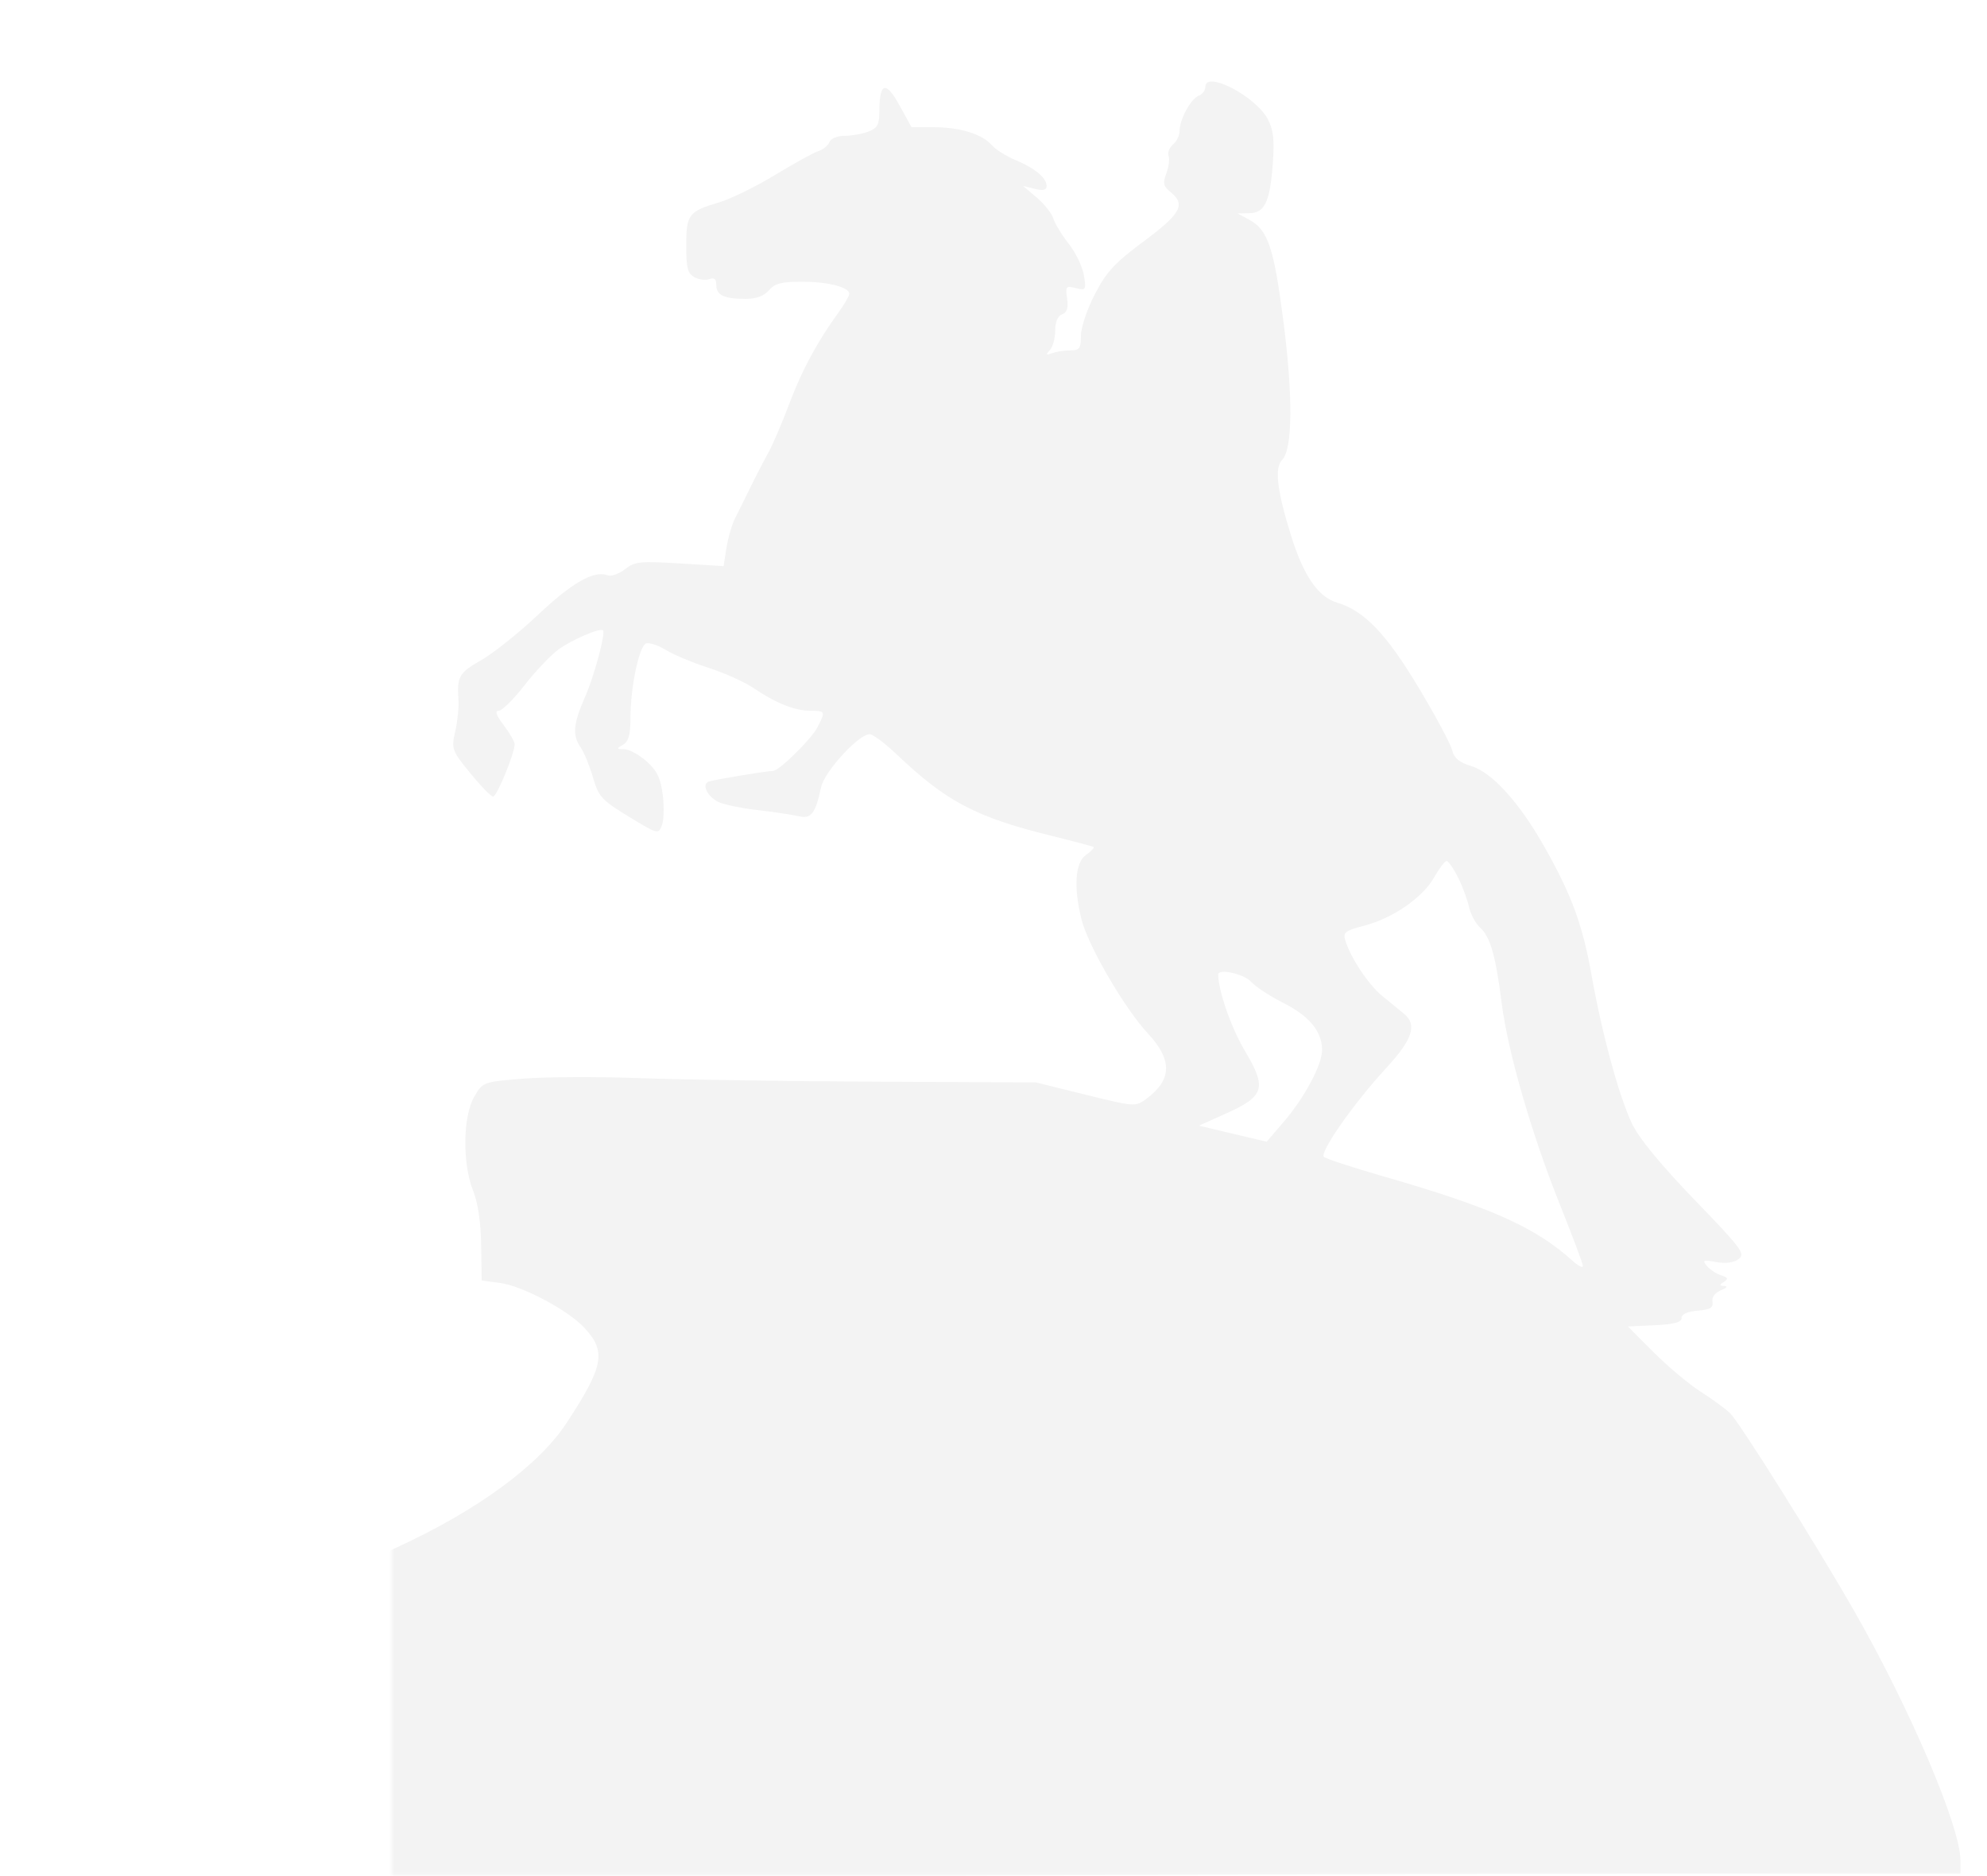 <?xml version="1.0" encoding="UTF-8"?> <svg xmlns="http://www.w3.org/2000/svg" width="446" height="421" viewBox="0 0 446 421" fill="none"> <mask id="mask0" mask-type="alpha" maskUnits="userSpaceOnUse" x="87" y="0" width="356" height="421"> <rect x="87.947" width="354.368" height="420.812" fill="#C4C4C4"></rect> </mask> <g mask="url(#mask0)"> <path fill-rule="evenodd" clip-rule="evenodd" d="M270.551 19.504C270.551 20.278 269.885 21.168 269.071 21.481C267.291 22.163 264.774 26.774 264.774 29.353C264.774 30.374 264.104 31.764 263.285 32.444C262.466 33.123 262.021 34.263 262.295 34.977C262.569 35.692 262.344 37.458 261.794 38.903C260.953 41.117 261.109 41.786 262.784 43.142C266.185 45.896 265.039 47.985 256.752 54.136C250.213 58.99 248.357 60.995 245.755 66.016C244.016 69.373 242.625 73.517 242.625 75.343C242.625 78.177 242.305 78.629 240.297 78.629C239.016 78.629 237.174 78.909 236.204 79.252C234.761 79.763 234.659 79.639 235.644 78.578C236.307 77.865 236.848 75.897 236.848 74.206C236.848 72.267 237.421 70.912 238.4 70.536C239.507 70.111 239.828 69.097 239.52 66.998C239.12 64.275 239.267 64.1 241.473 64.654C243.745 65.224 243.831 65.09 243.297 61.797C242.989 59.897 241.469 56.732 239.921 54.763C238.372 52.795 236.807 50.229 236.443 49.061C236.079 47.893 234.397 45.764 232.704 44.331L229.626 41.726L232.274 42.382C234.189 42.855 234.922 42.672 234.922 41.723C234.922 39.913 232.246 37.701 227.87 35.893C225.845 35.057 223.462 33.545 222.574 32.535C220.405 30.068 215.463 28.558 209.501 28.542L204.589 28.528L201.854 23.57C198.809 18.052 197.408 18.491 197.381 24.968C197.369 27.978 196.941 28.764 194.896 29.543C193.538 30.059 191.141 30.481 189.57 30.481C187.953 30.481 186.479 31.092 186.173 31.889C185.876 32.663 184.766 33.572 183.708 33.908C182.649 34.245 178.269 36.653 173.976 39.261C169.682 41.868 164.034 44.636 161.422 45.411C154.542 47.455 154.033 48.123 154.033 55.121C154.033 60.166 154.356 61.401 155.89 62.221C156.911 62.768 158.427 62.953 159.26 62.634C160.325 62.225 160.774 62.623 160.774 63.979C160.774 66.254 162.523 67.074 167.38 67.074C169.747 67.074 171.491 66.429 172.588 65.148C173.893 63.623 175.428 63.222 179.961 63.222C185.833 63.222 190.626 64.446 190.626 65.944C190.626 66.409 189.558 68.261 188.253 70.061C183.432 76.708 179.954 83.16 177.142 90.666C175.555 94.903 173.413 99.887 172.382 101.74C171.349 103.594 169.557 107.061 168.399 109.444C167.24 111.827 165.717 114.9 165.013 116.272C164.31 117.645 163.437 120.632 163.073 122.91L162.41 127.052L152.553 126.449C143.646 125.904 142.463 126.03 140.266 127.758C138.928 128.811 137.163 129.414 136.344 129.1C133.357 127.953 128.348 130.801 120.811 137.934C116.574 141.944 110.833 146.532 108.052 148.13C102.97 151.05 102.557 151.775 102.908 157.143C103.014 158.75 102.687 161.905 102.181 164.153C101.291 168.113 101.398 168.41 105.552 173.51C107.913 176.407 110.222 178.777 110.684 178.777C111.524 178.777 115.515 169.075 115.515 167.036C115.515 166.443 114.41 164.51 113.059 162.738C111.37 160.524 111.021 159.518 111.942 159.518C112.677 159.518 115.257 156.973 117.672 153.862C120.088 150.752 123.515 147.128 125.29 145.81C128.212 143.639 134.709 140.834 135.344 141.47C135.976 142.102 133.351 151.811 131.28 156.508C128.656 162.456 128.443 165.039 130.352 167.765C131.098 168.83 132.332 171.843 133.096 174.461C134.37 178.83 135.03 179.555 141.129 183.27C147.663 187.252 147.788 187.284 148.572 185.214C149.012 184.057 149.092 180.958 148.753 178.327C148.274 174.629 147.453 172.936 145.133 170.864C143.481 169.39 141.234 168.171 140.138 168.155C138.322 168.129 138.294 168.039 139.83 167.144C141.098 166.406 141.515 164.905 141.515 161.075C141.515 154.221 143.448 145.011 145.011 144.41C145.71 144.142 147.7 144.795 149.435 145.861C151.17 146.927 155.504 148.737 159.068 149.883C162.631 151.029 167.181 153.08 169.179 154.441C174.106 157.796 178.429 159.518 181.928 159.518C185.278 159.518 185.33 159.644 183.466 163.249C182.082 165.924 174.885 172.992 173.53 173.007C172.127 173.02 160.274 174.985 159.105 175.397C157.476 175.971 158.636 178.596 161.102 179.915C162.218 180.512 166.175 181.352 169.896 181.781C173.618 182.211 177.842 182.842 179.283 183.183C182.062 183.843 183.049 182.57 184.29 176.727C185.084 172.98 193.337 164.146 195.422 164.808C196.346 165.101 198.939 167.089 201.187 169.227C212.391 179.885 219.009 183.38 235.885 187.544C240.916 188.785 245.224 189.93 245.457 190.089C245.689 190.247 244.931 191.041 243.771 191.854C241.319 193.571 240.936 199.113 242.767 206.384C244.255 212.294 252.449 226.356 257.656 231.939C263.189 237.87 263.09 242.325 257.332 246.585C254.854 248.419 254.759 248.412 243.675 245.68L232.514 242.928L196.404 242.755C176.543 242.66 152.709 242.301 143.441 241.958C134.172 241.617 122.496 241.67 117.492 242.075C108.395 242.814 108.394 242.814 106.429 246.184C103.885 250.546 103.771 261.167 106.201 267.25C107.276 269.939 107.927 274.339 108.001 279.417L108.118 287.372L112.366 287.953C117.3 288.63 127.435 294.017 131.085 297.904C136.147 303.295 135.564 306.533 127.233 319.266C120.977 328.829 107.238 338.924 89.176 347.229L80.849 351.058V347.943C80.849 345.366 81.347 344.64 83.737 343.737C85.326 343.137 86.626 342.012 86.626 341.236C86.626 340.459 85.326 339.286 83.737 338.628C81.528 337.712 80.849 336.815 80.849 334.809C80.849 329.899 75.095 326.978 70.304 329.455C67.55 330.879 66.91 332.172 67.169 335.786C67.228 336.609 66.002 337.758 64.433 338.351C60.752 339.74 60.774 342.339 64.478 343.737C66.525 344.51 67.367 345.468 67.367 347.024V349.22H14.423H-38.522L-38.781 303.239C-38.982 267.485 -38.772 256.975 -37.836 255.986C-37.173 255.286 -36.632 253.66 -36.632 252.375C-36.632 250.938 -36.076 250.036 -35.188 250.036C-34.139 250.036 -33.743 251.116 -33.743 253.978V257.92L-28.805 257.241C-25.708 256.815 -24.081 256.907 -24.441 257.49C-24.757 258.001 -24.405 259.241 -23.658 260.246C-22.561 261.721 -21.965 261.862 -20.559 260.974C-19.601 260.369 -18.916 258.986 -19.037 257.902C-19.175 256.66 -18.551 255.706 -17.352 255.325C-15.12 254.617 -14.795 252.925 -16.892 252.925C-17.855 252.925 -18.336 251.962 -18.336 250.036C-18.336 248.447 -17.903 247.147 -17.373 247.147C-16.843 247.147 -16.41 246.497 -16.41 245.702C-16.41 244.908 -17.06 244.258 -17.855 244.258C-18.716 244.258 -19.299 243.372 -19.299 242.062C-19.299 240.505 -18.456 239.547 -16.41 238.775C-13.716 237.758 -13.531 237.372 -13.666 233.027C-13.756 230.087 -13.96 229.368 -14.216 231.077C-14.561 233.37 -14.847 233.6 -16.08 232.577C-16.88 231.913 -19.694 231.369 -22.333 231.369C-26.488 231.369 -27.069 231.136 -26.675 229.627C-26.424 228.669 -26.613 228.128 -27.092 228.425C-27.573 228.722 -27.966 229.595 -27.966 230.365C-27.966 231.136 -28.507 232.656 -29.169 233.745C-30.225 235.482 -30.046 235.989 -27.725 237.861C-25.829 239.39 -25.077 240.875 -25.077 243.091C-25.077 245.885 -25.355 246.184 -27.966 246.184C-30.792 246.184 -30.855 246.079 -30.855 241.351C-30.855 236.705 -30.947 236.537 -33.262 237.018C-34.586 237.292 -36.753 237.743 -38.077 238.017C-40.996 238.623 -41.504 236.045 -38.644 235.137C-34.796 233.916 -32.441 227.751 -33.861 222.612C-35.697 215.96 -42.837 213.344 -47.712 217.538C-52.726 221.85 -51.522 232.187 -45.697 234.842C-42.699 236.208 -43.047 238.869 -46.271 239.231C-52.812 239.967 -53.002 240.135 -53.002 245.136C-53.002 249.987 -53.847 250.999 -57.896 250.999C-59.224 250.999 -59.743 250.323 -59.743 248.591C-59.743 247.216 -59.188 246.184 -58.448 246.184C-55.861 246.184 -54.337 243 -54.993 238.962C-55.337 236.843 -55.679 236.114 -55.755 237.341C-55.868 239.192 -56.261 239.46 -58.058 238.907C-60.67 238.105 -60.331 238.444 -61.133 235.832C-61.726 233.901 -61.467 233.665 -58.755 233.665C-56.521 233.665 -55.578 233.153 -55.208 231.74C-54.93 230.68 -53.996 229.848 -53.131 229.89C-52.133 229.938 -51.998 230.143 -52.762 230.451C-54.455 231.135 -54.266 233.665 -52.521 233.665C-51.623 233.665 -51.077 232.756 -51.077 231.258C-51.077 229.485 -51.589 228.851 -53.021 228.851C-54.544 228.851 -54.856 228.382 -54.461 226.684C-51.623 214.472 -50.803 210.348 -50.394 206.221C-50.131 203.573 -49.459 200.846 -48.9 200.162C-47.514 198.464 -49.623 196.197 -51.159 197.734C-51.911 198.486 -53.22 198.38 -55.824 197.357C-58.901 196.149 -59.374 195.58 -58.988 193.557C-58.638 191.725 -59.009 191.056 -60.61 190.637C-62.288 190.198 -62.634 189.48 -62.418 186.889C-62.271 185.127 -62.584 183.772 -63.114 183.879C-63.643 183.986 -63.935 185.309 -63.761 186.82C-63.538 188.762 -64.042 189.983 -65.485 190.994C-66.85 191.949 -67.332 193.027 -66.944 194.25C-66.479 195.717 -67.184 196.41 -70.517 197.757C-72.801 198.68 -75.178 199.326 -75.8 199.192C-77.459 198.834 -78.43 200.919 -77.185 202.164C-76.596 202.754 -76.114 204.313 -76.114 205.63C-76.114 206.946 -75.317 208.917 -74.344 210.011C-71.046 213.717 -68.176 235.889 -70.445 240.129C-71.612 242.309 -71.52 242.713 -69.484 244.361C-68.246 245.363 -66.706 246.184 -66.062 246.184C-64.449 246.184 -65.368 251.964 -67.086 252.622C-68.807 253.283 -68.798 254.851 -67.074 254.851C-66.327 254.851 -65.553 256.123 -65.316 257.739C-64.977 260.05 -65.244 260.628 -66.65 260.628C-67.618 260.628 -68.41 261.278 -68.41 262.073C-68.41 262.875 -67.554 263.517 -66.484 263.517C-65.236 263.517 -64.558 264.159 -64.558 265.34C-64.558 266.343 -63.853 267.434 -62.991 267.764C-60.901 268.566 -58.535 266.486 -59.096 264.341C-59.571 262.525 -58.899 262.184 -52.813 261.16C-49.357 260.577 -49.244 260.429 -48.938 256.021C-48.629 251.578 -48.597 251.537 -47.465 254.128C-46.83 255.584 -45.974 256.776 -45.564 256.776C-45.153 256.776 -44.934 277.581 -45.076 303.01L-45.335 349.245L-79.73 348.992C-110.566 348.765 -114.155 348.577 -114.425 347.177C-114.611 346.21 -113.338 344.796 -111.085 343.466L-107.444 341.318L-109.7 339.492C-110.941 338.487 -112.498 337.665 -113.16 337.665C-113.897 337.665 -114.2 336.807 -113.942 335.456C-113.696 334.166 -114.301 332.283 -115.396 330.93C-119.412 325.971 -128.987 329.454 -127.84 335.456C-127.582 336.807 -127.885 337.665 -128.622 337.665C-129.284 337.665 -130.846 338.491 -132.093 339.501L-134.361 341.337L-131.243 343.112C-129.178 344.287 -128.124 345.621 -128.119 347.061L-128.113 349.234L-191.909 348.986L-255.705 348.739L-256.005 278.471C-256.208 230.755 -256.632 207.807 -257.326 206.971C-258.935 205.033 -262.712 205.468 -263.411 207.671C-263.748 208.734 -264.102 240.909 -264.197 279.171L-264.372 348.739H-287.483C-309.869 348.739 -310.601 348.678 -310.843 346.813C-311.019 345.453 -310.17 344.462 -307.954 343.443C-304.058 341.65 -303.997 340.482 -307.705 338.628C-309.747 337.606 -310.51 336.596 -310.308 335.18C-310.15 334.078 -310.853 332.149 -311.869 330.894C-315.722 326.135 -324.545 329.074 -324.562 335.124C-324.566 336.419 -325.684 337.819 -327.576 338.896C-330.493 340.556 -330.533 340.665 -328.866 342.507C-327.92 343.552 -326.579 344.406 -325.885 344.406C-324.872 344.406 -324.569 351.538 -324.35 380.595C-324.088 415.137 -323.99 416.846 -322.206 418.15C-320.01 419.755 -315.576 419.931 -312.938 418.52C-311.365 417.678 -311.07 416.44 -311.044 410.575C-311.016 404.249 -310.888 403.8 -309.611 405.553C-304.048 413.193 -299.654 414.959 -293.626 411.977L-289.727 410.048L-286.417 412.001C-284.48 413.143 -282.115 413.766 -280.72 413.499C-278.515 413.077 -278.335 413.324 -278.335 416.761C-278.335 419.655 -277.961 420.482 -276.649 420.493C-275.722 420.5 -269.222 420.782 -262.205 421.119L-249.446 421.731V417.735C-249.446 414.573 -249.094 413.738 -247.761 413.735C-246.833 413.733 -244.667 412.873 -242.946 411.823C-239.826 409.921 -239.807 409.921 -236.687 411.823C-232.748 414.225 -230.518 414.227 -226.591 411.833C-223.481 409.936 -223.472 409.936 -220.076 411.941C-216.312 414.16 -211.102 413.862 -208.98 411.306C-207.48 409.499 -205.708 409.499 -204.208 411.306C-202.087 413.862 -196.876 414.16 -193.113 411.941C-189.717 409.936 -189.708 409.936 -186.597 411.833C-184.884 412.877 -182.617 413.732 -181.557 413.732C-180.498 413.732 -178.23 412.877 -176.517 411.833C-173.407 409.936 -173.398 409.936 -170.002 411.941C-166.239 414.16 -161.028 413.862 -158.907 411.306C-157.416 409.509 -155.636 409.496 -154.164 411.27C-152.091 413.767 -147.619 414.061 -143.405 411.977C-139.509 410.05 -139.503 410.049 -136.253 411.967C-134.464 413.022 -131.8 413.744 -130.334 413.572C-128.287 413.33 -127.588 413.704 -127.327 415.183C-126.862 417.821 -124.436 419.516 -121.125 419.516C-117.375 419.516 -114.632 417.906 -114.632 415.705C-114.632 412.869 -108.989 411.355 -105.398 413.227C-101.664 415.175 -99.365 415.073 -95.629 412.796C-92.517 410.899 -92.511 410.899 -89.097 412.913C-85.299 415.154 -80.877 414.862 -77.909 412.176C-76.342 410.758 -75.945 410.797 -72.916 412.669C-68.785 415.222 -66.129 415.234 -62.06 412.72L-58.853 410.738L-55.928 412.901C-53.456 414.729 -53.002 415.708 -53.002 419.216V423.368H-42.41H-31.817V419.216C-31.817 415.708 -31.364 414.729 -28.892 412.901L-25.966 410.738L-22.76 412.72C-18.715 415.22 -15.828 415.22 -11.728 412.721C-8.798 410.934 -8.335 410.887 -6.85 412.232C-3.944 414.861 0.506 415.138 4.262 412.922L7.664 410.914L11.066 412.922C14.824 415.14 19.272 414.86 22.183 412.226C23.675 410.876 24.177 410.922 27.529 412.719C32.168 415.205 34.269 415.206 38.346 412.721C41.276 410.934 41.739 410.887 43.224 412.232C46.135 414.865 50.58 415.138 54.351 412.913C57.765 410.899 57.771 410.899 60.883 412.796C62.596 413.84 64.518 414.696 65.154 414.698C65.791 414.7 67.853 416.289 69.737 418.229L73.163 421.757L186.061 421.124C248.155 420.776 330.7 420.489 369.495 420.485L440.032 420.479V417.492C440.032 409.94 428.645 383.263 416.011 361.218C407.545 346.444 390.453 319.229 388.346 317.166C387.378 316.22 384.421 314.058 381.773 312.363C379.125 310.668 374.358 306.676 371.18 303.491L365.403 297.702L371.421 297.415C375.784 297.207 377.44 296.76 377.44 295.789C377.44 294.935 378.75 294.34 381.051 294.149C383.882 293.915 384.6 293.483 384.376 292.151C384.201 291.112 384.949 290.106 386.302 289.564C387.555 289.061 387.888 288.644 387.069 288.6C385.869 288.538 385.85 288.382 386.956 287.682C388.008 287.015 387.875 286.708 386.32 286.215C385.239 285.871 383.8 284.923 383.122 284.105C382.04 282.801 382.293 282.695 385.201 283.234C387.323 283.627 389.135 283.388 390.241 282.571C391.822 281.404 390.984 280.275 380.366 269.277C372.795 261.435 367.923 255.51 366.344 252.228C363.423 246.151 359.554 231.943 357.205 218.668C355.241 207.568 352.703 200.702 346.567 189.89C340.948 179.991 334.859 173.302 330.193 171.904C327.503 171.098 326.382 170.151 325.918 168.294C325.574 166.909 322.226 160.663 318.479 154.412C311.189 142.252 306.239 137.079 300.147 135.253C295.839 133.963 292.604 129.251 289.766 120.133C286.635 110.07 286.035 104.965 287.781 103.219C290.161 100.84 290.25 88.88 288.017 71.691C285.917 55.525 284.577 51.583 280.409 49.322L277.773 47.892L280.388 47.853C283.867 47.802 285.038 45.367 285.682 36.846C286.088 31.485 285.844 29.201 284.611 26.817C281.925 21.622 270.551 15.706 270.551 19.504ZM-235.304 96.925C-234.84 100.838 -235.007 101.74 -236.194 101.74C-238.624 101.74 -240.352 104.515 -239.135 106.463C-238.306 107.789 -238.467 108.378 -239.901 109.273C-240.9 109.897 -242.506 110.407 -243.471 110.407C-244.437 110.407 -246.046 111.006 -247.047 111.739C-248.424 112.746 -249.286 112.81 -250.578 112.003C-252.851 110.584 -255.3 112.642 -253.49 114.451C-252.855 115.087 -252.335 117.55 -252.335 119.927C-252.335 123.019 -251.747 124.871 -250.268 126.446C-248.644 128.174 -247.757 131.517 -246.13 142.042C-244.22 154.404 -244.187 155.358 -245.712 154.406C-249.108 152.285 -252.141 157.844 -249.007 160.446C-247.251 161.902 -245.594 160.956 -245.594 158.498C-245.594 156.549 -247.961 155.9 -248.812 157.616C-249.081 158.159 -249.19 158.05 -249.053 157.375C-248.916 156.7 -248.083 156.008 -247.202 155.836C-243.58 155.134 -242.841 165.526 -246.244 169.319C-248.249 171.555 -247.073 174.538 -243.583 176.068C-240.924 177.235 -240.723 177.666 -240.981 181.654C-241.252 185.836 -241.377 185.994 -244.872 186.558L-248.483 187.14V180.486C-248.483 174.614 -248.681 173.887 -250.168 174.298C-251.095 174.553 -253.911 175.043 -256.427 175.384C-260.606 175.953 -261.001 175.834 -261.001 174.021C-261.001 172.93 -260.397 172.036 -259.657 172.036C-257.502 172.036 -252.486 165.635 -251.808 162.021C-250.89 157.132 -252.1 153.163 -255.658 149.39C-258.41 146.473 -259.417 146.036 -263.409 146.036C-267.411 146.036 -268.405 146.47 -271.201 149.435C-276.626 155.187 -276.704 162.698 -271.402 168.737C-269.809 170.551 -267.9 172.036 -267.16 172.036C-266.38 172.036 -265.816 173.014 -265.816 174.367C-265.816 176.191 -266.445 176.819 -268.705 177.256C-270.294 177.563 -272.894 178.065 -274.483 178.371C-277.354 178.926 -277.372 178.969 -277.372 185.471V192.012L-281.353 192.648C-283.541 192.999 -285.429 193.163 -285.547 193.012C-285.665 192.862 -286.02 191.381 -286.335 189.721C-286.856 186.98 -286.652 186.651 -284.118 186.144C-280.942 185.51 -278.626 182.192 -280.109 180.4C-280.881 179.468 -280.912 171.422 -280.173 164.333C-279.718 159.976 -275.345 139.943 -274.506 138.375C-273.964 137.362 -273.52 134.208 -273.52 131.367C-273.52 128.525 -273 125.679 -272.364 125.044C-270.62 123.3 -273.002 121.164 -275.167 122.531C-276.34 123.27 -278.108 123.04 -281.849 121.662C-286.227 120.049 -286.807 119.547 -286.009 118.057C-284.807 115.81 -285.72 113.527 -288.124 112.763C-289.731 112.254 -289.983 111.452 -289.72 107.671C-289.478 104.187 -289.731 103.185 -290.853 103.185C-291.958 103.185 -292.226 104.145 -291.993 107.269C-291.735 110.715 -292.094 111.701 -294.289 113.589C-296.47 115.465 -296.72 116.144 -295.839 117.791C-294.936 119.478 -295.156 119.923 -297.394 120.94C-298.828 121.591 -301.624 122.917 -303.606 123.886C-305.59 124.855 -307.446 125.271 -307.73 124.81C-308.491 123.579 -311.075 124.83 -311.075 126.429C-311.075 127.184 -310.425 128.05 -309.631 128.354C-308.703 128.711 -308.186 130.198 -308.186 132.508C-308.186 134.891 -307.426 136.992 -305.936 138.727C-304.283 140.649 -303.23 143.946 -301.974 151.12C-301.033 156.496 -300.085 161.361 -299.865 161.931C-299.638 162.523 -300.615 162.951 -302.142 162.929C-304.216 162.897 -304.886 163.386 -305.131 165.108C-305.518 167.842 -303.724 170.185 -301.806 169.449C-299.725 168.65 -300.542 164.778 -302.752 164.965C-304.066 165.076 -304.255 164.831 -303.468 164.044C-302.679 163.255 -301.949 163.416 -300.717 164.649C-298.749 166.618 -298.709 174.963 -300.649 178.599C-302.153 181.419 -300.973 183.553 -296.822 185.518C-295.022 186.37 -293.962 187.488 -294.238 188.245C-294.495 188.95 -294.705 190.792 -294.705 192.337C-294.705 194.193 -295.195 195.147 -296.149 195.147C-296.944 195.147 -297.594 195.999 -297.594 197.043C-297.594 198.333 -297.132 198.761 -296.149 198.385C-295.07 197.97 -294.705 198.537 -294.705 200.629C-294.705 202.169 -294.185 203.949 -293.549 204.584C-292.651 205.483 -292.959 205.74 -294.937 205.74C-296.336 205.74 -297.694 206.085 -297.955 206.508C-298.843 207.944 -296.836 209.87 -294.962 209.38C-293.466 208.989 -293.176 209.306 -293.496 210.986C-294.037 213.809 -291.526 215.747 -288.358 214.951C-286.154 214.399 -285.885 213.911 -286.216 211.072C-286.59 207.874 -286.528 207.814 -282.225 207.227C-272.013 205.832 -272.557 206.245 -272.557 199.886C-272.557 196.726 -272.127 194.184 -271.594 194.184C-271.064 194.184 -270.631 194.976 -270.631 195.943C-270.631 199.997 -264.269 203.081 -259.6 201.29C-257.718 200.568 -255.224 195.996 -255.224 193.269C-255.224 192.156 -254.593 191.295 -253.779 191.295C-252.667 191.295 -252.335 192.538 -252.335 196.701V202.106L-247.761 201.461C-245.244 201.106 -242.429 200.594 -241.501 200.324C-240.157 199.932 -239.816 200.427 -239.816 202.768C-239.816 205.099 -239.318 205.828 -237.396 206.311C-233.359 207.324 -230.351 203.071 -233.135 200.287C-233.858 199.564 -233.291 199.09 -231.209 198.674C-227.719 197.975 -227.112 195.147 -230.452 195.147C-232.429 195.147 -232.609 194.769 -232.277 191.295C-232.041 188.818 -231.431 187.444 -230.567 187.444C-229.828 187.444 -229.224 186.794 -229.224 185.999C-229.224 185.197 -230.08 184.555 -231.15 184.555C-232.7 184.555 -233.076 183.912 -233.076 181.26C-233.076 178.401 -232.704 177.885 -230.253 177.347C-225.614 176.328 -225.035 174.849 -225.764 165.871C-226.311 159.126 -226.163 157.557 -224.854 156.249C-223.994 155.389 -222.784 155.004 -222.164 155.393C-221.401 155.875 -221.581 156.21 -222.724 156.436C-223.791 156.647 -224.409 157.653 -224.409 159.178C-224.409 160.952 -223.966 161.499 -222.724 161.261C-221.503 161.026 -221.039 160.011 -221.039 157.578C-221.039 154.716 -221.358 154.233 -223.205 154.298C-224.397 154.34 -225.372 154.228 -225.372 154.049C-225.372 153.036 -220.314 132.347 -219.175 128.703C-217.311 122.739 -215.499 112.255 -216.208 111.545C-216.53 111.224 -217.674 111.511 -218.751 112.184C-219.988 112.957 -221.123 113.078 -221.836 112.514C-222.457 112.023 -224.589 111.097 -226.576 110.458C-230.626 109.153 -230.624 109.156 -229.041 106.621C-227.724 104.513 -229.334 101.74 -231.873 101.74C-233.057 101.74 -233.207 100.855 -232.685 96.925C-232.104 92.549 -232.22 92.111 -233.96 92.111C-235.691 92.111 -235.819 92.572 -235.304 96.925ZM-241.742 131.466C-241.742 131.926 -241.08 136.102 -240.27 140.747C-239.46 145.39 -238.918 149.293 -239.066 149.419C-239.213 149.545 -240.242 149.927 -241.35 150.267C-243.235 150.844 -243.468 150.273 -244.925 141.513C-246.133 134.246 -246.221 131.975 -245.316 131.4C-243.741 130.399 -241.742 130.436 -241.742 131.466ZM-229.557 132.762C-229.864 133.935 -230.848 138.289 -231.745 142.439C-233.184 149.101 -233.607 149.949 -235.369 149.695C-237.104 149.444 -237.567 148.179 -238.91 140.018L-240.457 130.629H-234.728C-229.288 130.629 -229.027 130.737 -229.557 132.762ZM-224.734 133.096C-224.104 134.739 -226.126 147.992 -227.296 149.884C-227.7 150.539 -228.849 150.794 -229.899 150.461C-231.756 149.872 -231.755 149.765 -229.794 140.729C-227.885 131.937 -226.171 129.351 -224.734 133.096ZM-285.105 141.462C-285.122 142.125 -285.906 146.133 -286.848 150.37C-288.268 156.757 -288.903 158.123 -290.562 158.367C-292.335 158.627 -292.687 157.915 -293.657 152.108C-294.26 148.503 -294.993 144.363 -295.287 142.907C-295.818 140.27 -295.797 140.259 -290.448 140.259C-286.776 140.259 -285.085 140.64 -285.105 141.462ZM-295.547 149.875C-294.12 158.23 -294.132 158.549 -295.904 159.111C-296.913 159.431 -298.031 159.404 -298.388 159.05C-298.745 158.696 -299.738 154.865 -300.593 150.536C-302.19 142.454 -301.925 141.27 -298.513 141.236C-297.39 141.225 -296.665 143.336 -295.547 149.875ZM-279.804 142.144C-278.955 143.518 -282.461 159.52 -283.607 159.503C-286.786 159.455 -287.112 157.981 -285.539 150.765C-284.684 146.84 -283.811 143.088 -283.597 142.425C-283.141 141.007 -280.623 140.82 -279.804 142.144ZM-258.257 151.359C-256.666 152.697 -255.083 155.078 -254.737 156.652C-253.928 160.333 -255.757 165.848 -258.4 167.7C-261.049 169.555 -265.769 169.555 -268.417 167.7C-271.06 165.848 -272.889 160.333 -272.08 156.652C-271.322 153.199 -266.526 148.925 -263.409 148.925C-262.166 148.925 -259.848 150.02 -258.257 151.359ZM-226.974 163.553C-226.649 166.303 -226.551 168.722 -226.758 168.928C-226.964 169.135 -228.145 168.757 -229.382 168.09C-230.619 167.422 -234.354 166.873 -237.683 166.868C-242.462 166.862 -243.627 166.577 -243.22 165.518C-242.937 164.779 -242.705 162.91 -242.705 161.365V158.555H-235.135H-227.567L-226.974 163.553ZM-277.612 164.362C-276.415 164.844 -275.496 166.001 -275.557 166.95C-275.663 168.572 -275.694 168.571 -276.12 166.928C-276.715 164.633 -278.733 165.367 -279.124 168.019C-279.351 169.559 -278.934 170.11 -277.542 170.11C-276.502 170.11 -275.379 169.4 -275.045 168.53C-274.052 165.944 -275.384 163.364 -277.677 163.43L-279.779 163.492L-277.612 164.362ZM-282.43 177.416C-282.631 177.617 -284.175 177.259 -285.861 176.623C-288.271 175.714 -288.927 174.906 -288.927 172.849C-288.927 170.6 -288.486 170.19 -285.798 169.93C-282.799 169.641 -282.655 169.784 -282.367 173.34C-282.201 175.382 -282.23 177.216 -282.43 177.416ZM-291.816 172.89C-291.816 175.286 -292.247 175.735 -294.946 176.146C-296.666 176.408 -298.224 176.488 -298.407 176.324C-298.59 176.16 -298.448 174.695 -298.091 173.068C-297.546 170.59 -296.985 170.11 -294.629 170.11C-292.17 170.11 -291.816 170.46 -291.816 172.89ZM-20.725 177.898C-20.197 180.301 -20.475 181.152 -22.176 182.344C-23.447 183.233 -24.102 184.495 -23.832 185.53C-23.498 186.805 -24.334 187.616 -27.1 188.702C-29.143 189.505 -31.676 189.938 -32.727 189.662C-34.509 189.196 -34.6 189.516 -34.063 194.321C-33.745 197.159 -32.883 200.177 -32.146 201.027C-31.409 201.878 -30.175 206.428 -29.403 211.138C-27.64 221.891 -27.641 221.923 -29.549 221.762C-30.587 221.675 -31.261 222.539 -31.507 224.277C-31.788 226.248 -31.477 226.925 -30.294 226.925C-29.178 226.925 -28.854 226.351 -29.208 224.999C-29.484 223.94 -29.319 223.073 -28.838 223.073C-28.358 223.073 -27.931 224.047 -27.89 225.24C-27.848 226.432 -27.595 226.865 -27.328 226.203C-27.005 225.402 -24.609 224.999 -20.182 224.999C-16.519 224.999 -13.492 224.674 -13.457 224.277C-13.092 220.229 -12.235 215.92 -10.562 209.733C-6.843 195.978 -5.896 190.86 -6.883 189.859C-7.505 189.228 -8.055 189.257 -8.506 189.943C-8.972 190.654 -10.501 190.403 -13.345 189.149C-16.893 187.583 -17.323 187.099 -16.281 185.844C-15.265 184.62 -15.435 184.09 -17.29 182.691C-19.125 181.308 -19.401 180.471 -18.851 177.967C-18.311 175.507 -18.488 174.925 -19.78 174.925C-21.064 174.925 -21.25 175.509 -20.725 177.898ZM-252.335 183.14C-252.335 188.722 -254.046 189.436 -257.984 185.497C-262.626 180.856 -261.864 179.178 -254.983 178.889C-252.468 178.783 -252.335 178.995 -252.335 183.14ZM-264.853 181.632C-264.853 182.142 -265.756 183.045 -266.861 183.635C-267.965 184.226 -269.495 186.209 -270.26 188.042C-272.044 192.31 -273.52 191.392 -273.52 186.013C-273.52 181.541 -272.945 181.044 -267.501 180.815C-266.044 180.753 -264.853 181.121 -264.853 181.632ZM-240.615 193.221C-240.378 195.698 -240.643 197.073 -241.356 197.073C-241.966 197.073 -243.818 197.344 -245.474 197.675C-248.448 198.27 -248.483 198.232 -248.483 194.368C-248.483 190.275 -248.605 190.367 -242.084 189.514C-241.466 189.433 -240.82 191.063 -240.615 193.221ZM327.229 196.832C328.234 198.819 329.35 201.807 329.711 203.473C330.07 205.14 331.208 207.267 332.239 208.2C334.511 210.256 335.747 214.588 337.069 225.129C338.427 235.965 343.774 254.489 350.071 270.181C352.942 277.336 355.292 283.605 355.292 284.114C355.292 284.622 354.316 284.158 353.125 283.082C344.612 275.397 334.797 271.002 310.514 264.006C303.629 262.023 297.622 260.055 297.165 259.635C296.107 258.662 303.92 247.528 311.189 239.648C317.108 233.231 318.157 229.955 315.088 227.464C314.162 226.711 311.986 224.936 310.254 223.52C307.152 220.981 303.091 214.854 301.941 210.979C301.43 209.259 301.985 208.834 306.124 207.773C312.544 206.128 319.273 201.508 321.866 196.964C323.037 194.914 324.311 193.233 324.698 193.229C325.085 193.224 326.224 194.847 327.229 196.832ZM-277.372 198.981C-277.372 202.386 -277.668 202.877 -280.02 203.372C-286.397 204.715 -286.038 204.892 -286.038 200.412C-286.038 196.284 -285.988 196.221 -282.427 195.848C-280.441 195.641 -278.491 195.399 -278.094 195.309C-277.697 195.22 -277.372 196.872 -277.372 198.981ZM-25.716 205.98C-24.283 211.815 -23.949 218.042 -25.033 218.713C-25.657 219.099 -26.371 219.211 -26.618 218.964C-27.422 218.159 -29.034 206.44 -28.522 205.108C-27.759 203.119 -26.308 203.57 -25.716 205.98ZM-16.749 205.997C-17.05 207.198 -17.783 210.448 -18.378 213.219C-19.055 216.377 -19.96 218.258 -20.805 218.258C-22.207 218.258 -22.542 217.261 -23.96 208.869L-24.814 203.814H-20.508C-16.513 203.814 -16.241 203.972 -16.749 205.997ZM-12.999 205.804C-12.651 206.369 -12.89 209.619 -13.534 213.026C-14.497 218.132 -15.033 219.221 -16.584 219.221C-17.917 219.221 -18.325 218.73 -17.985 217.536C-17.722 216.61 -17.012 213.36 -16.408 210.314C-15.35 204.975 -14.339 203.638 -12.999 205.804ZM-66.528 217.927C-65.644 223.004 -65.664 224.492 -66.624 225.086C-68.459 226.22 -69.058 225.429 -69.773 220.927C-70.133 218.665 -70.661 215.878 -70.946 214.734C-71.315 213.252 -70.956 212.522 -69.696 212.197C-68.724 211.946 -67.865 211.691 -67.787 211.629C-67.709 211.568 -67.143 214.402 -66.528 217.927ZM-59.167 214.647C-59.512 216.369 -60.055 219.402 -60.373 221.388C-60.787 223.97 -61.434 224.999 -62.645 224.999C-63.978 224.999 -64.48 223.847 -65.016 219.551C-65.391 216.556 -65.921 213.522 -66.194 212.811C-66.561 211.854 -65.63 211.517 -62.615 211.517H-58.539L-59.167 214.647ZM-54.367 214.279C-54.619 215.144 -55.121 217.584 -55.482 219.703C-56.36 224.857 -57.073 226.054 -58.675 225.063C-59.756 224.396 -59.783 223.342 -58.828 219.089C-58.189 216.248 -57.501 213.39 -57.297 212.738C-56.738 210.941 -53.837 212.467 -54.367 214.279ZM-37.169 220.399C-32.253 227.417 -39.65 236.776 -45.879 231.418C-49.139 228.613 -49.57 223.307 -46.787 220.232C-44.309 217.495 -39.14 217.583 -37.169 220.399ZM280.754 220.289C281.763 221.406 285.012 223.545 287.973 225.041C293.836 228.003 296.642 231.346 296.76 235.508C296.853 238.809 292.846 246.324 287.977 251.977L284.312 256.231L276.709 254.431L269.107 252.63L275.125 249.933C283.84 246.028 284.402 244.196 279.443 235.874C276.376 230.727 273.44 222.324 273.44 218.692C273.44 217.309 279.198 218.565 280.754 220.289ZM-12.368 224.024C-12.527 226.121 -12.166 226.925 -11.065 226.925C-9.979 226.925 -9.629 226.184 -9.847 224.351C-10.272 220.753 -12.101 220.516 -12.368 224.024ZM-73.225 230.238C-73.225 233.099 -71.519 234.398 -70.67 232.184C-70.332 231.303 -70.601 230.245 -71.267 229.833C-72.223 229.243 -72.202 228.973 -71.167 228.562C-70.252 228.198 -70.365 228.017 -71.539 227.964C-72.705 227.911 -73.225 228.613 -73.225 230.238ZM-63.595 235.488C-63.595 237.159 -65.331 238.48 -67.526 238.48C-68.542 238.48 -68.729 235.268 -67.767 234.308C-66.378 232.918 -63.595 233.706 -63.595 235.488ZM-33.743 243.777C-33.743 247.805 -35.35 248.155 -38.491 244.811C-41.123 242.009 -40.426 240.406 -36.575 240.406C-33.981 240.406 -33.743 240.688 -33.743 243.777ZM-43.373 242.362C-43.373 242.909 -44.044 243.613 -44.864 243.928C-45.684 244.243 -46.948 245.854 -47.675 247.509L-48.994 250.517L-49.072 246.495C-49.132 243.433 -48.748 242.369 -47.465 242.033C-44.491 241.256 -43.373 241.345 -43.373 242.362ZM-24.881 250.932C-24.553 253.165 -24.883 253.867 -26.457 254.29C-30.124 255.274 -30.855 254.899 -30.855 252.029C-30.855 249.868 -30.347 249.109 -28.688 248.79C-27.496 248.56 -26.246 248.313 -25.908 248.241C-25.571 248.169 -25.108 249.38 -24.881 250.932ZM-52.04 255.814C-52.04 257.918 -52.497 258.706 -53.725 258.716C-54.651 258.723 -56.331 258.976 -57.458 259.278C-59.27 259.765 -59.449 259.511 -59 257.099C-58.417 253.962 -57.264 252.96 -54.206 252.939C-52.437 252.928 -52.04 253.455 -52.04 255.814ZM-128.113 358.863V364.628L-131.243 364.632C-132.965 364.634 -135.696 365.442 -137.314 366.429C-140.185 368.179 -140.311 368.179 -142.477 366.426C-145.385 364.07 -151.301 364.084 -154.226 366.452C-156.435 368.241 -156.52 368.241 -158.795 366.452C-161.828 364.065 -167.607 364.085 -170.666 366.491C-173.006 368.331 -173.069 368.331 -175.852 366.497C-179.41 364.151 -183.612 364.127 -187.388 366.429C-190.259 368.179 -190.385 368.179 -192.55 366.426C-195.459 364.07 -201.375 364.084 -204.3 366.452C-206.509 368.241 -206.594 368.241 -208.869 366.452C-211.87 364.09 -217.739 364.077 -220.638 366.426C-222.804 368.179 -222.93 368.179 -225.8 366.429C-227.418 365.442 -230.042 364.635 -231.631 364.635C-233.22 364.635 -235.844 365.442 -237.462 366.429C-240.332 368.179 -240.459 368.179 -242.624 366.426C-243.845 365.437 -245.663 364.628 -246.664 364.628C-247.895 364.628 -248.497 363.928 -248.527 362.461C-248.569 360.457 -249.904 358.965 -254.649 355.619C-255.656 354.909 -256.24 353.937 -255.944 353.459C-255.632 352.953 -228.834 352.697 -191.761 352.845L-128.113 353.099V358.863ZM-45.299 359.481V366.371L-49.107 365.859C-51.872 365.489 -53.802 365.872 -56.152 367.259C-59.313 369.124 -59.442 369.127 -61.599 367.38C-64.481 365.046 -70.418 365.05 -73.305 367.389C-75.471 369.142 -75.597 369.142 -78.468 367.392C-82.331 365.036 -86.8 365.112 -89.946 367.587L-92.484 369.582L-95.021 367.587C-97.699 365.48 -103.89 364.864 -105.563 366.536C-106.182 367.156 -107.911 366.789 -110.57 365.473C-114.569 363.494 -114.632 363.387 -114.632 358.428C-114.632 355.659 -114.451 353.213 -114.23 352.992C-114.01 352.772 -98.41 352.591 -79.564 352.591H-45.299V359.481ZM-264.111 354.216C-264.564 355.575 -267.524 356.549 -273.761 357.389C-278.211 357.988 -278.335 358.094 -278.335 361.316C-278.335 364.497 -278.477 364.629 -281.946 364.649C-283.978 364.661 -286.59 365.465 -287.923 366.488C-290.243 368.272 -290.333 368.271 -292.626 366.467C-294.053 365.345 -296.483 364.628 -298.86 364.628C-302.254 364.628 -303.291 365.203 -306.915 369.095L-311.075 373.562V363.317V353.072H-287.403C-269.557 353.072 -263.824 353.353 -264.111 354.216ZM67.367 359.331C67.367 365.271 67.251 365.591 65.09 365.591C63.837 365.591 61.67 366.489 60.275 367.587L57.738 369.582L55.2 367.587C51.471 364.653 44.451 365.29 42.184 368.768C41.806 369.348 40.509 368.908 38.924 367.661C35.655 365.089 30.18 364.98 27 367.424C24.728 369.171 24.597 369.171 21.704 367.407C17.818 365.037 13.354 365.106 10.201 367.587L7.664 369.582L5.126 367.587C1.397 364.653 -5.623 365.29 -7.89 368.768C-8.267 369.348 -9.564 368.908 -11.149 367.661C-14.457 365.059 -20.19 364.925 -23.221 367.38C-25.377 369.126 -25.507 369.124 -28.639 367.276C-30.733 366.04 -33.011 365.519 -35.202 365.776L-38.558 366.167V359.619V353.072H14.405H67.367V359.331ZM-294.778 371.329C-293.126 372.214 -293.133 372.493 -294.949 377.829C-296.459 382.269 -296.74 384.975 -296.325 391.109C-296.039 395.346 -295.247 400.215 -294.567 401.929C-293.041 405.773 -294.218 407.319 -298.672 407.319C-303.456 407.319 -307.609 402.16 -309.069 394.406C-311.843 379.674 -303.713 366.547 -294.778 371.329ZM-278.865 377.387C-279.862 386.011 -279.859 392.111 -278.853 400.392C-278.134 406.302 -278.222 406.832 -280.004 407.397C-282.149 408.078 -287.001 406.567 -287.001 405.216C-287.001 404.741 -286.351 402.509 -285.557 400.257C-283.718 395.045 -283.698 383.641 -285.519 377.593C-287.216 371.953 -286.34 370.405 -281.449 370.405H-278.058L-278.865 377.387ZM-244.62 371.374C-242.917 372.286 -242.899 372.559 -244.308 375.932C-246.811 381.923 -247.085 393.079 -244.886 399.54C-242.875 405.453 -243.095 406.143 -247.43 407.475L-249.747 408.186L-249.116 400.706C-248.767 396.592 -248.483 388.091 -248.483 381.816C-248.483 370.1 -248.238 369.438 -244.62 371.374ZM-227.409 371.716C-226.589 372.704 -226.712 373.948 -227.91 376.772C-230.05 381.815 -230.043 395.388 -227.899 401.13C-227.027 403.463 -226.427 405.463 -226.565 405.574C-229.021 407.537 -231.595 408.01 -234.126 406.961C-237.364 405.621 -237.328 405.782 -235.511 400.739C-233.661 395.605 -233.649 382.345 -235.488 377.132C-236.575 374.051 -236.666 372.695 -235.852 371.714C-234.447 370.021 -228.815 370.022 -227.409 371.716ZM-210.984 371.782C-210.096 372.852 -210.176 374.143 -211.347 377.593C-213.25 383.196 -213.284 393.718 -211.42 399.863C-209.553 406.015 -209.539 405.92 -212.549 407.065C-215.994 408.375 -220.956 406.479 -220.016 404.212C-216.391 395.467 -216.009 384.905 -219.012 376.444C-220.338 372.71 -220.321 372.292 -218.822 371.418C-216.414 370.014 -212.293 370.205 -210.984 371.782ZM-194.599 371.346C-192.94 372.234 -192.928 372.517 -194.386 376.402C-196.483 381.986 -196.453 396.574 -194.336 401.404C-192.965 404.531 -192.948 405.099 -194.2 406.138C-195.938 407.58 -200.992 407.689 -202.366 406.315C-203.062 405.619 -202.905 403.747 -201.853 400.202C-199.877 393.55 -199.92 383.467 -201.951 377.179C-203.34 372.877 -203.374 372.053 -202.192 371.305C-200.375 370.156 -196.787 370.175 -194.599 371.346ZM-177.846 371.628C-176.275 372.777 -176.27 373.081 -177.776 376.684C-179.884 381.727 -179.884 395.304 -177.776 401.13C-176.931 403.463 -176.354 405.463 -176.491 405.574C-178.947 407.537 -181.521 408.01 -184.052 406.961C-187.312 405.611 -187.266 405.856 -185.319 400.264C-183.358 394.632 -183.393 382.745 -185.386 377.161C-186.825 373.132 -186.816 372.76 -185.262 371.624C-183.132 370.066 -179.981 370.068 -177.846 371.628ZM-160.923 371.305C-159.741 372.053 -159.774 372.877 -161.164 377.179C-163.164 383.373 -163.247 393.598 -161.346 399.863C-159.48 406.015 -159.465 405.92 -162.475 407.065C-165.932 408.38 -170.894 406.478 -169.917 404.212C-166.37 395.983 -165.92 384.614 -168.816 376.411C-170.136 372.677 -170.124 372.223 -168.69 371.385C-166.687 370.216 -162.709 370.174 -160.923 371.305ZM-144.525 371.346C-142.866 372.234 -142.854 372.517 -144.312 376.402C-146.409 381.986 -146.38 396.574 -144.262 401.404C-142.891 404.531 -142.874 405.099 -144.126 406.138C-145.864 407.58 -150.918 407.689 -152.292 406.315C-152.988 405.619 -152.831 403.747 -151.779 400.202C-149.803 393.55 -149.846 383.467 -151.877 377.179C-153.267 372.877 -153.3 372.053 -152.118 371.305C-150.302 370.156 -146.713 370.175 -144.525 371.346ZM-128.612 378.35C-129.593 388.404 -129.595 389.451 -128.657 398.952C-127.922 406.395 -127.984 406.827 -129.887 407.431C-131.478 407.936 -134.729 407.03 -136.55 405.574C-136.687 405.463 -136.091 403.463 -135.224 401.13C-133.149 395.546 -133.111 382.882 -135.151 377.191C-137.017 371.991 -136.1 370.405 -131.227 370.405H-127.836L-128.612 378.35ZM-111.461 371.009C-110.927 371.543 -113.26 377.146 -114.015 377.146C-114.177 377.146 -114.311 375.63 -114.311 373.776C-114.311 370.689 -113.028 369.443 -111.461 371.009ZM-96.958 372.591C-95.374 373.75 -95.373 374.015 -96.944 377.647C-99.208 382.879 -99.233 397.357 -96.987 402.541C-96.1 404.592 -95.373 406.382 -95.373 406.517C-95.373 407.423 -101.365 408.985 -102.933 408.488C-104.847 407.88 -104.847 407.855 -102.828 403.345C-101.455 400.278 -100.67 396.166 -100.4 390.628C-100.024 382.907 -100.509 380.184 -103.531 373.054C-104.117 371.671 -103.742 371.368 -101.437 371.368C-99.893 371.368 -97.877 371.918 -96.958 372.591ZM-80.121 372.625C-79.364 373.537 -79.465 375.167 -80.484 378.556C-82.265 384.471 -82.23 396.674 -80.419 401.702C-78.581 406.804 -78.597 406.891 -81.587 408.028C-85.039 409.341 -90 407.441 -89.037 405.175C-85.526 396.912 -85.185 384.576 -88.264 377.207C-89.556 374.115 -89.533 373.706 -88.01 372.591C-85.838 371.004 -81.451 371.023 -80.121 372.625ZM-63.769 372.446C-62.113 373.48 -62.112 373.724 -63.75 378.465C-65.873 384.606 -65.982 393.267 -64.031 400.757C-62.644 406.086 -62.656 406.56 -64.215 407.7C-66.377 409.28 -68.556 409.252 -70.798 407.613C-72.517 406.356 -72.524 406.066 -70.982 400.568C-68.903 393.161 -68.983 384.715 -71.192 378.32C-72.795 373.681 -72.813 373.157 -71.402 372.331C-69.287 371.095 -65.849 371.147 -63.769 372.446ZM-46.739 372.696C-45.066 373.92 -45.239 374.078 -48.963 374.707C-52.691 375.337 -53.007 375.625 -53.07 378.435L-53.138 381.48L-54.514 377.725C-55.54 374.927 -55.615 373.64 -54.81 372.669C-53.412 370.985 -49.06 371 -46.739 372.696ZM-30.049 372.622C-29.477 373.312 -29.256 374.82 -29.557 375.972C-30.061 377.899 -30.27 377.953 -32.139 376.644C-33.257 375.861 -35.133 375.22 -36.308 375.22C-39.134 375.22 -39.994 373.664 -37.856 372.42C-35.46 371.025 -31.286 371.133 -30.049 372.622ZM-13.51 372.337C-11.818 373.243 -11.795 373.537 -13.158 376.8C-15.606 382.657 -15.968 392.649 -13.997 399.932C-12.32 406.124 -12.321 406.369 -14.04 407.626C-16.278 409.263 -18.45 409.275 -20.652 407.665C-22.273 406.481 -22.283 406.104 -20.836 401.232C-18.81 394.408 -18.93 384.656 -21.118 378.32C-22.721 373.681 -22.74 373.157 -21.328 372.331C-19.279 371.133 -15.753 371.136 -13.51 372.337ZM3.13 372.572C4.629 373.691 4.631 374.082 3.175 378.109C1.1 383.848 1.128 396.464 3.227 402.117C5.096 407.145 4.372 408.346 -0.521 408.346C-5.495 408.346 -6.251 407.085 -4.45 401.783C-2.489 396.005 -2.467 383.51 -4.411 378.004C-5.78 374.121 -5.767 373.712 -4.226 372.587C-2.103 371.034 1.063 371.029 3.13 372.572ZM20.125 372.745C21.014 373.815 20.933 375.106 19.762 378.556C17.86 384.159 17.826 394.681 19.69 400.826C21.556 406.978 21.571 406.883 18.561 408.028C15.104 409.343 10.143 407.441 11.119 405.175C14.725 396.81 15.112 384.936 12.02 377.535C10.569 374.062 10.577 373.733 12.138 372.591C14.374 370.956 18.71 371.039 20.125 372.745ZM36.615 372.365C38.377 373.308 38.396 373.55 36.96 376.939C34.547 382.629 34.096 393.186 36.004 399.342C36.898 402.228 37.832 405.058 38.08 405.629C38.531 406.672 34.622 408.924 32.358 408.924C31.69 408.924 30.368 408.358 29.422 407.665C27.801 406.481 27.791 406.104 29.238 401.232C31.188 394.663 31.202 385.676 29.272 379.175C28.105 375.248 28.024 373.807 28.909 372.742C30.244 371.132 33.971 370.95 36.615 372.365ZM53.204 372.572C54.697 373.687 54.702 374.096 53.274 378.109C51.242 383.821 51.27 396.49 53.326 402.117C55.166 407.148 54.441 408.346 49.553 408.346C44.543 408.346 43.678 406.959 45.632 402.073C47.758 396.758 47.847 383.996 45.798 378.109C44.407 374.114 44.415 373.681 45.901 372.572C46.788 371.911 48.431 371.368 49.553 371.368C50.674 371.368 52.317 371.911 53.204 372.572ZM67.367 390.146C67.367 401.404 66.999 408.924 66.45 408.924C65.945 408.924 64.412 408.413 63.042 407.789C61.311 407.001 60.752 406.194 61.206 405.141C64.768 396.898 65.284 387.611 62.651 379.15C60.965 373.733 60.946 373.208 62.41 372.354C63.283 371.844 64.756 371.414 65.682 371.397C67.231 371.37 67.367 372.894 67.367 390.146ZM-105.435 378.56C-103.325 383.61 -103.652 394.984 -106.061 400.257L-108.038 404.59L-109.568 401.702C-112.675 395.831 -112.107 380.83 -108.61 376.424C-107.232 374.688 -106.982 374.856 -105.435 378.56ZM-287.94 383.521C-286.801 389.009 -287.176 393.725 -289.149 398.731L-290.255 401.537L-291.443 398.249C-293.698 392.015 -292.47 376.033 -289.861 377.646C-289.418 377.919 -288.554 380.563 -287.94 383.521ZM-237.883 382.955C-236.699 387.887 -237.173 394.497 -239.047 399.207L-240.04 401.702L-241.299 398.331C-242.85 394.183 -243.037 385.603 -241.684 380.732C-240.415 376.162 -239.366 376.775 -237.883 382.955ZM-221.571 380.757C-219.781 387.201 -220.99 400.257 -223.377 400.257C-224.393 400.257 -226.335 392.669 -226.335 388.702C-226.335 384.734 -224.393 377.146 -223.377 377.146C-222.935 377.146 -222.122 378.772 -221.571 380.757ZM-204.274 389.183C-204.274 392.891 -204.831 397.224 -205.513 398.813L-206.752 401.702L-208.044 397.85C-209.625 393.13 -209.611 383.461 -208.018 379.554L-206.84 376.665L-205.556 379.554C-204.851 381.142 -204.274 385.476 -204.274 389.183ZM-187.334 384.86C-186.689 389.549 -188.216 399.795 -189.696 400.71C-190.768 401.372 -192.632 393.612 -192.626 388.516C-192.623 386.235 -192.144 382.65 -191.561 380.55C-190.6 377.087 -190.384 376.893 -189.239 378.459C-188.545 379.407 -187.688 382.288 -187.334 384.86ZM-170.736 386.186C-170.267 392.094 -171.762 400.257 -173.313 400.257C-173.77 400.257 -174.673 398.049 -175.32 395.35C-176.54 390.266 -176.164 384.365 -174.31 379.486C-173.321 376.888 -173.157 376.808 -172.221 378.482C-171.661 379.48 -170.993 382.947 -170.736 386.186ZM-154.191 388.702C-154.196 392.674 -154.752 397.219 -155.427 398.801L-156.653 401.679L-157.791 398.417C-159.211 394.342 -159.272 382.988 -157.893 379.375L-156.857 376.665L-155.519 379.072C-154.707 380.533 -154.185 384.318 -154.191 388.702ZM-137.705 382.624C-136.506 388.399 -136.897 394.184 -138.804 398.88L-139.951 401.702L-141.18 397.85C-143.32 391.146 -142.314 377.146 -139.692 377.146C-139.225 377.146 -138.33 379.611 -137.705 382.624ZM-90.672 382.388C-90.079 384.74 -89.598 388.316 -89.601 390.332C-89.606 394.831 -91.299 401.22 -92.484 401.22C-93.668 401.22 -95.361 394.831 -95.367 390.332C-95.374 385.961 -93.521 378.109 -92.484 378.109C-92.08 378.109 -91.265 380.034 -90.672 382.388ZM-73.428 391.609C-73.657 395.592 -74.323 399.708 -74.911 400.757C-75.918 402.558 -76.042 402.503 -77.126 399.776C-78.63 395.991 -78.599 384.188 -77.076 380.517L-75.877 377.628L-74.445 380.998C-73.444 383.353 -73.138 386.548 -73.428 391.609ZM-56.842 384.429C-55.677 390.04 -56.254 396.254 -58.307 400.227L-59.536 402.605L-60.597 398.783C-62.593 391.597 -61.262 377.057 -58.751 378.609C-58.308 378.882 -57.449 381.501 -56.842 384.429ZM-23.2 389.183C-23.179 392.361 -23.639 396.681 -24.223 398.783L-25.284 402.605L-26.783 399.746C-28.607 396.27 -28.739 384.703 -27.002 380.517L-25.804 377.628L-24.52 380.517C-23.815 382.105 -23.22 386.005 -23.2 389.183ZM-6.687 384.972C-5.589 390.44 -6.814 400.533 -8.719 401.709C-11.1 403.181 -12.444 388.425 -10.55 381.605C-9.255 376.943 -8.097 377.953 -6.687 384.972ZM9.438 381.832C10.862 386.585 10.749 393.883 9.175 398.813L7.946 402.665L6.771 399.776C4.875 395.113 4.445 388.314 5.713 383.03C6.362 380.324 7.214 378.109 7.607 378.109C8.001 378.109 8.824 379.785 9.438 381.832ZM26.836 390.146C26.836 393.854 26.279 398.187 25.597 399.776L24.358 402.665L23.074 398.813C21.517 394.14 21.54 384.469 23.117 380.517L24.27 377.628L25.554 380.517C26.259 382.105 26.836 386.439 26.836 390.146ZM43.776 385.823C44.414 390.464 42.899 400.755 41.445 401.653C40.283 402.372 38.477 395.288 38.484 390.034C38.487 387.448 38.966 383.613 39.549 381.513C40.51 378.05 40.726 377.856 41.871 379.422C42.565 380.37 43.422 383.251 43.776 385.823ZM60.48 390.146C60.48 393.324 59.913 397.441 59.221 399.294L57.961 402.665L56.7 399.776C55.024 395.935 55.05 383.128 56.739 380.044L58.053 377.646L59.267 381.007C59.934 382.856 60.48 386.968 60.48 390.146ZM-53.44 407.756C-53.747 408.063 -54.467 407.844 -55.041 407.27C-55.791 406.52 -55.719 405.201 -54.785 402.588L-53.484 398.949L-53.183 403.074C-53.017 405.343 -53.133 407.45 -53.44 407.756ZM-29.783 407.274C-30.569 408.061 -30.834 407.335 -30.778 404.542C-30.703 400.781 -30.692 400.769 -29.708 403.471C-29.001 405.41 -29.023 406.514 -29.783 407.274ZM-112.43 405.057C-112.138 406.176 -112.394 406.998 -113.037 406.997C-113.65 406.997 -114.213 405.916 -114.289 404.596C-114.448 401.847 -113.188 402.159 -112.43 405.057Z" fill="black" fill-opacity="0.05"></path> </g> <mask id="mask1" mask-type="alpha" maskUnits="userSpaceOnUse" x="0" y="32" width="446" height="320"> <rect y="32" width="446" height="320" fill="#C4C4C4"></rect> </mask> <g mask="url(#mask1)"> </g> </svg> 